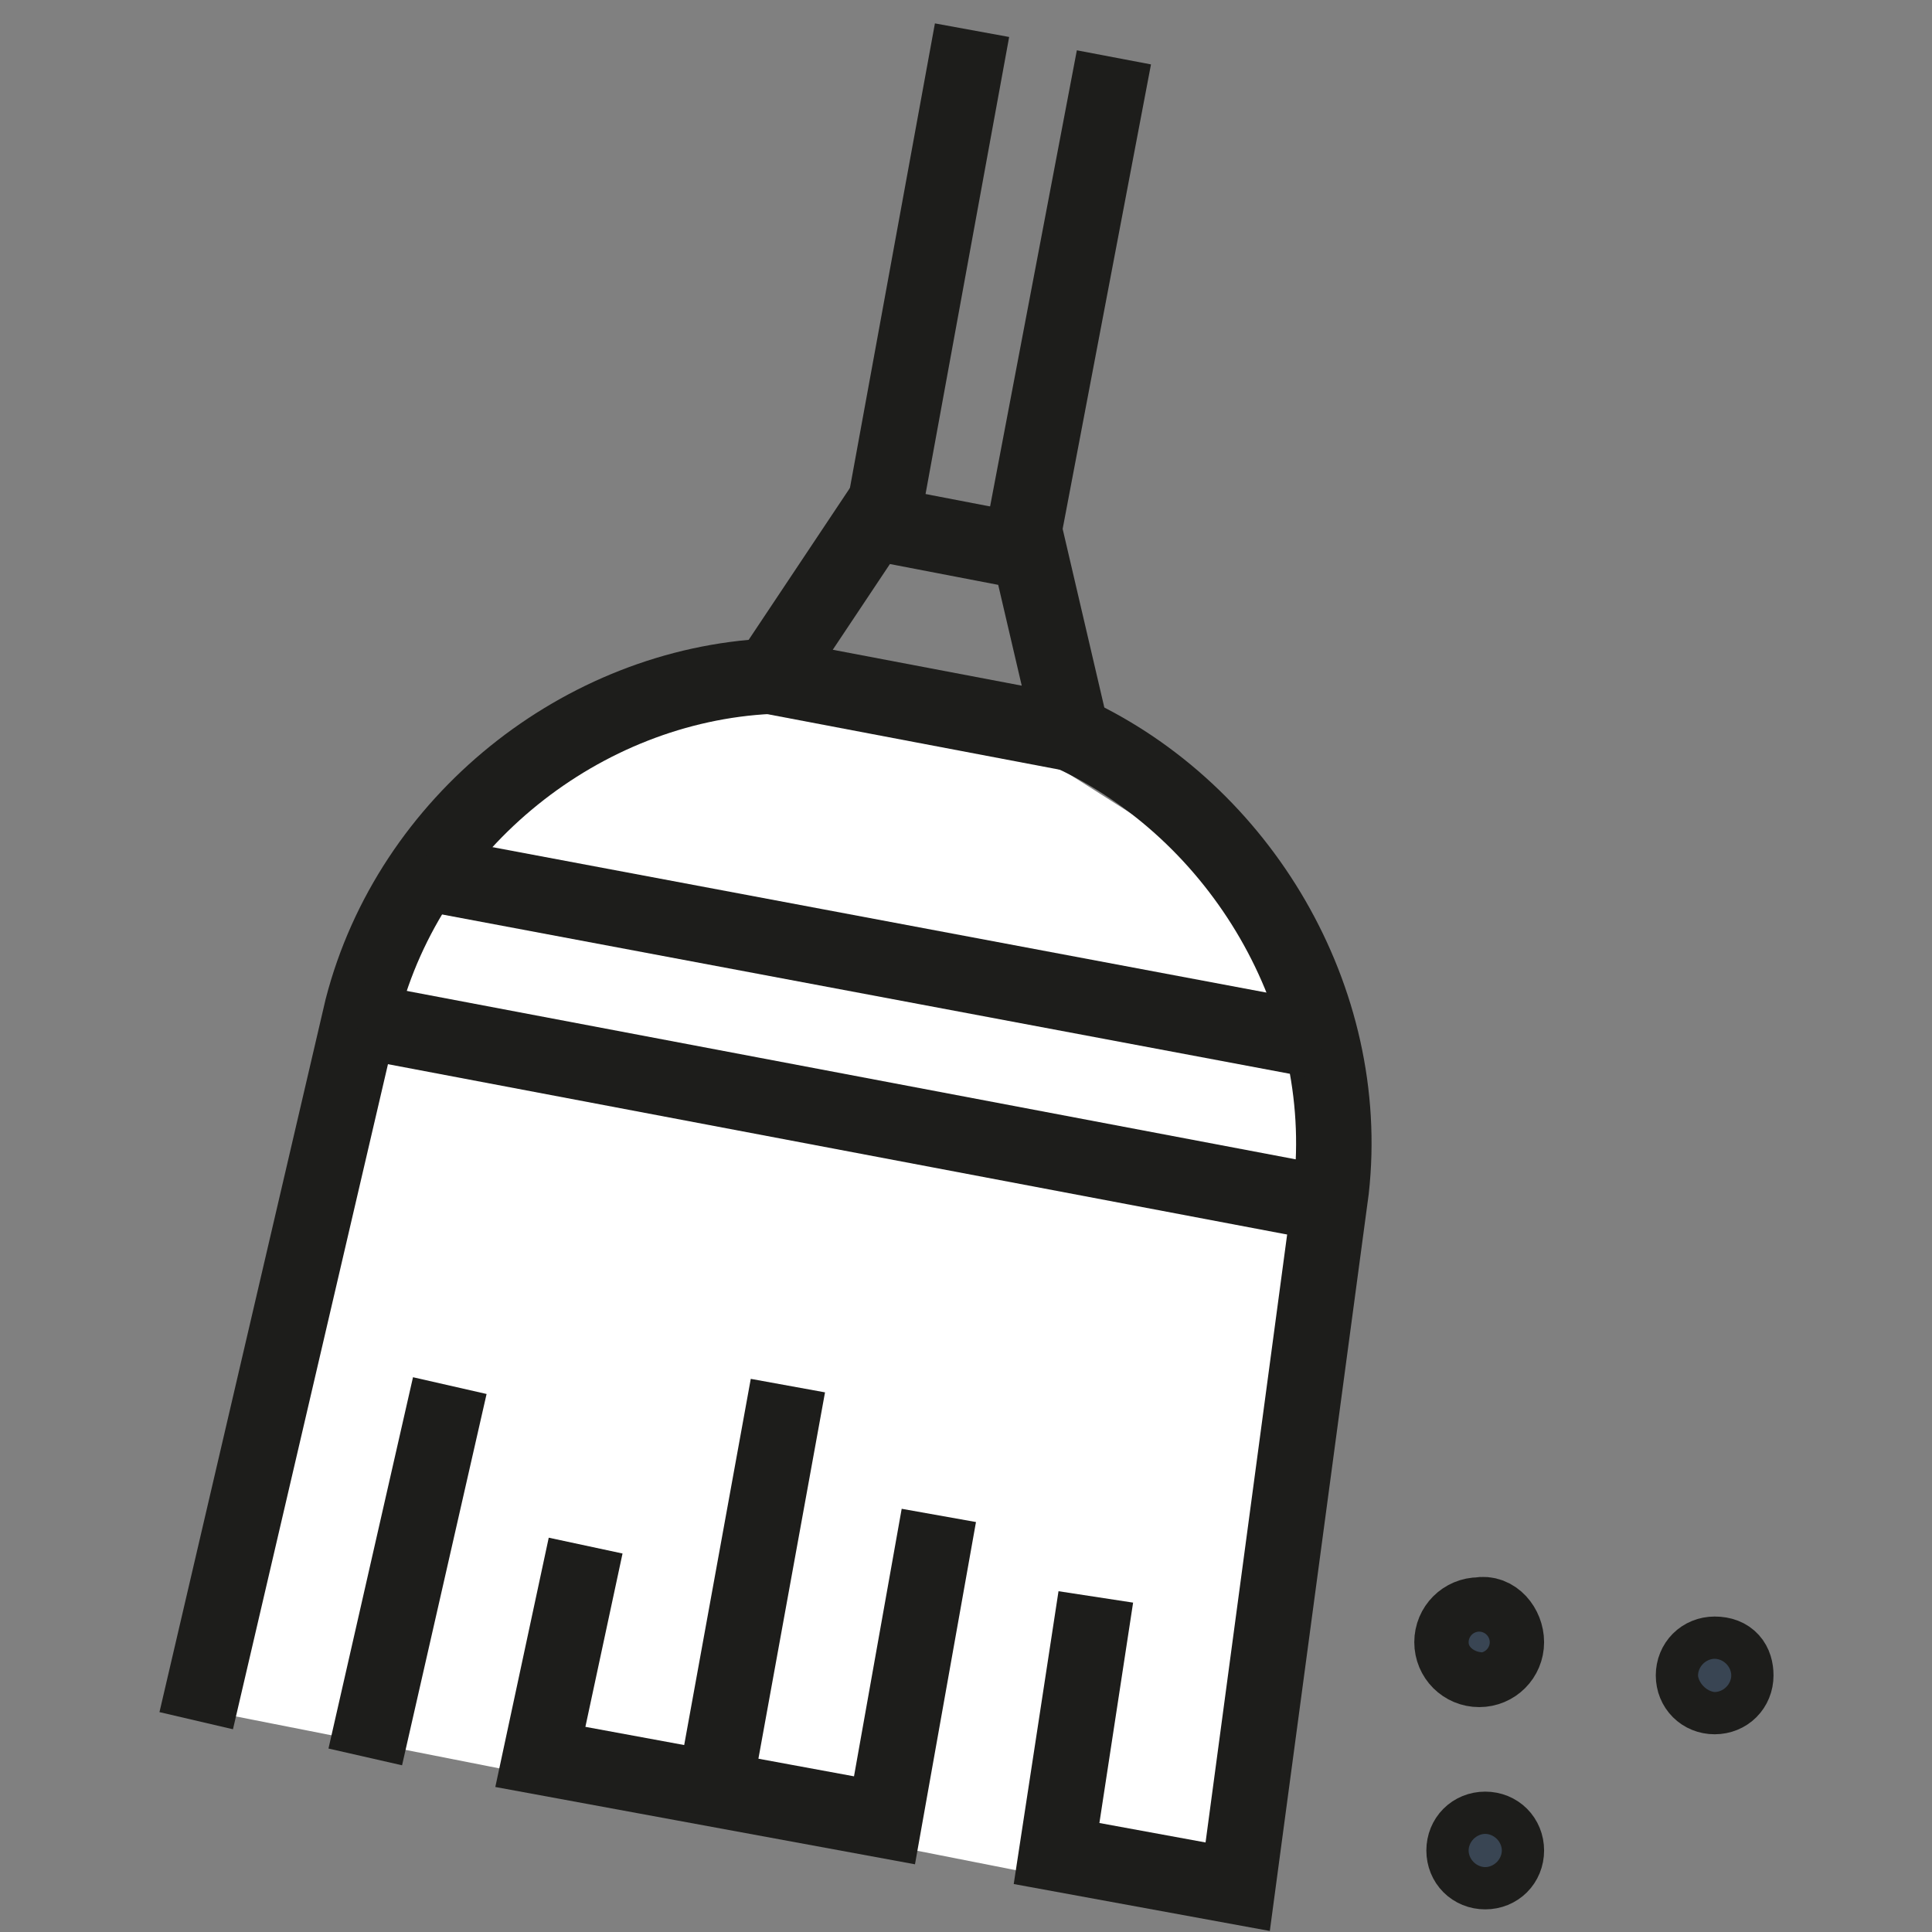 <?xml version="1.0" encoding="utf-8"?>
<!-- Generator: Adobe Illustrator 22.1.0, SVG Export Plug-In . SVG Version: 6.00 Build 0)  -->
<svg version="1.1" id="Vrstva_1" xmlns="http://www.w3.org/2000/svg" xmlns:xlink="http://www.w3.org/1999/xlink" x="0px" y="0px"
	 width="64px" height="64px" viewBox="0 0 64 64" style="enable-background:new 0 0 64 64;" xml:space="preserve">
<rect x="0" y="0" width="64" height="64" fill="#808080" stroke="none"/>
<style type="text/css">
	.st0{fill:#FFFFFF;}
	.st1{fill:#394553;stroke:#1D1D1B;stroke-width:2.5;stroke-miterlimit:10;}
	.st2{fill:none;stroke:#1D1D1B;stroke-width:2.5;stroke-miterlimit:10;}
	.st3{fill:none;stroke:#1D1D1B;stroke-width:2.5;stroke-linejoin:round;stroke-miterlimit:10;}
</style>
<polygon class="st0" points="6.5,56.6 41.5,63.5 44.5,39.5 41.8,29.7 32.2,23.6 24.5,22.5 17.6,25.3 12.6,31.7 "/>
<g>
	<g>
		<g>
			<path class="st1" d="M49.9,61.3c0,0.4-0.3,0.7-0.7,0.7c-0.4,0-0.7-0.3-0.7-0.7c0-0.4,0.3-0.7,0.7-0.7
				C49.6,60.6,49.9,60.9,49.9,61.3z"/>
		</g>
	</g>
	<g>
		<g>
			<path class="st1" d="M49.9,54.4c0,0.5-0.4,0.9-0.9,0.9c-0.5,0-0.9-0.4-0.9-0.9c0-0.5,0.4-0.9,0.9-0.9
				C49.5,53.4,49.9,53.9,49.9,54.4z"/>
		</g>
	</g>
	<g>
		<g>
			<path class="st1" d="M57.5,55.5c0,0.4-0.3,0.7-0.7,0.7c-0.4,0-0.7-0.3-0.7-0.7c0-0.4,0.3-0.7,0.7-0.7
				C57.3,54.8,57.5,55.1,57.5,55.5z"/>
		</g>
	</g>
	<polyline class="st2" points="19.4,51.2 17.9,58.2 29.3,60.3 31.1,50.2 	"/>
	<path class="st2" d="M35.5,24.3c5.6,2.6,9.3,8.8,8.6,15.1L41,62.5l-6-1.1l1.3-8.5"/>
	<path class="st2" d="M6.5,57L12,33.4c1.6-6.2,7.3-10.7,13.5-11"/>
	<g>
		<line class="st3" x1="14" y1="28.9" x2="43.8" y2="34.5"/>
	</g>
	<g>
		<line class="st3" x1="11.9" y1="33.8" x2="44.1" y2="39.9"/>
	</g>
	<g>
		<line class="st3" x1="36.9" y1="1.9" x2="33.8" y2="18.2"/>
		<line class="st3" x1="29.2" y1="17.4" x2="32.2" y2="1"/>
	</g>
	<polygon class="st2" points="25.5,22.4 35.5,24.3 34.1,18.3 28.9,17.3 	"/>
	<line class="st2" x1="26.1" y1="45.9" x2="23.7" y2="59.1"/>
	<line class="st2" x1="14.9" y1="45.9" x2="12.1" y2="58.2"/>
</g>
</svg>
